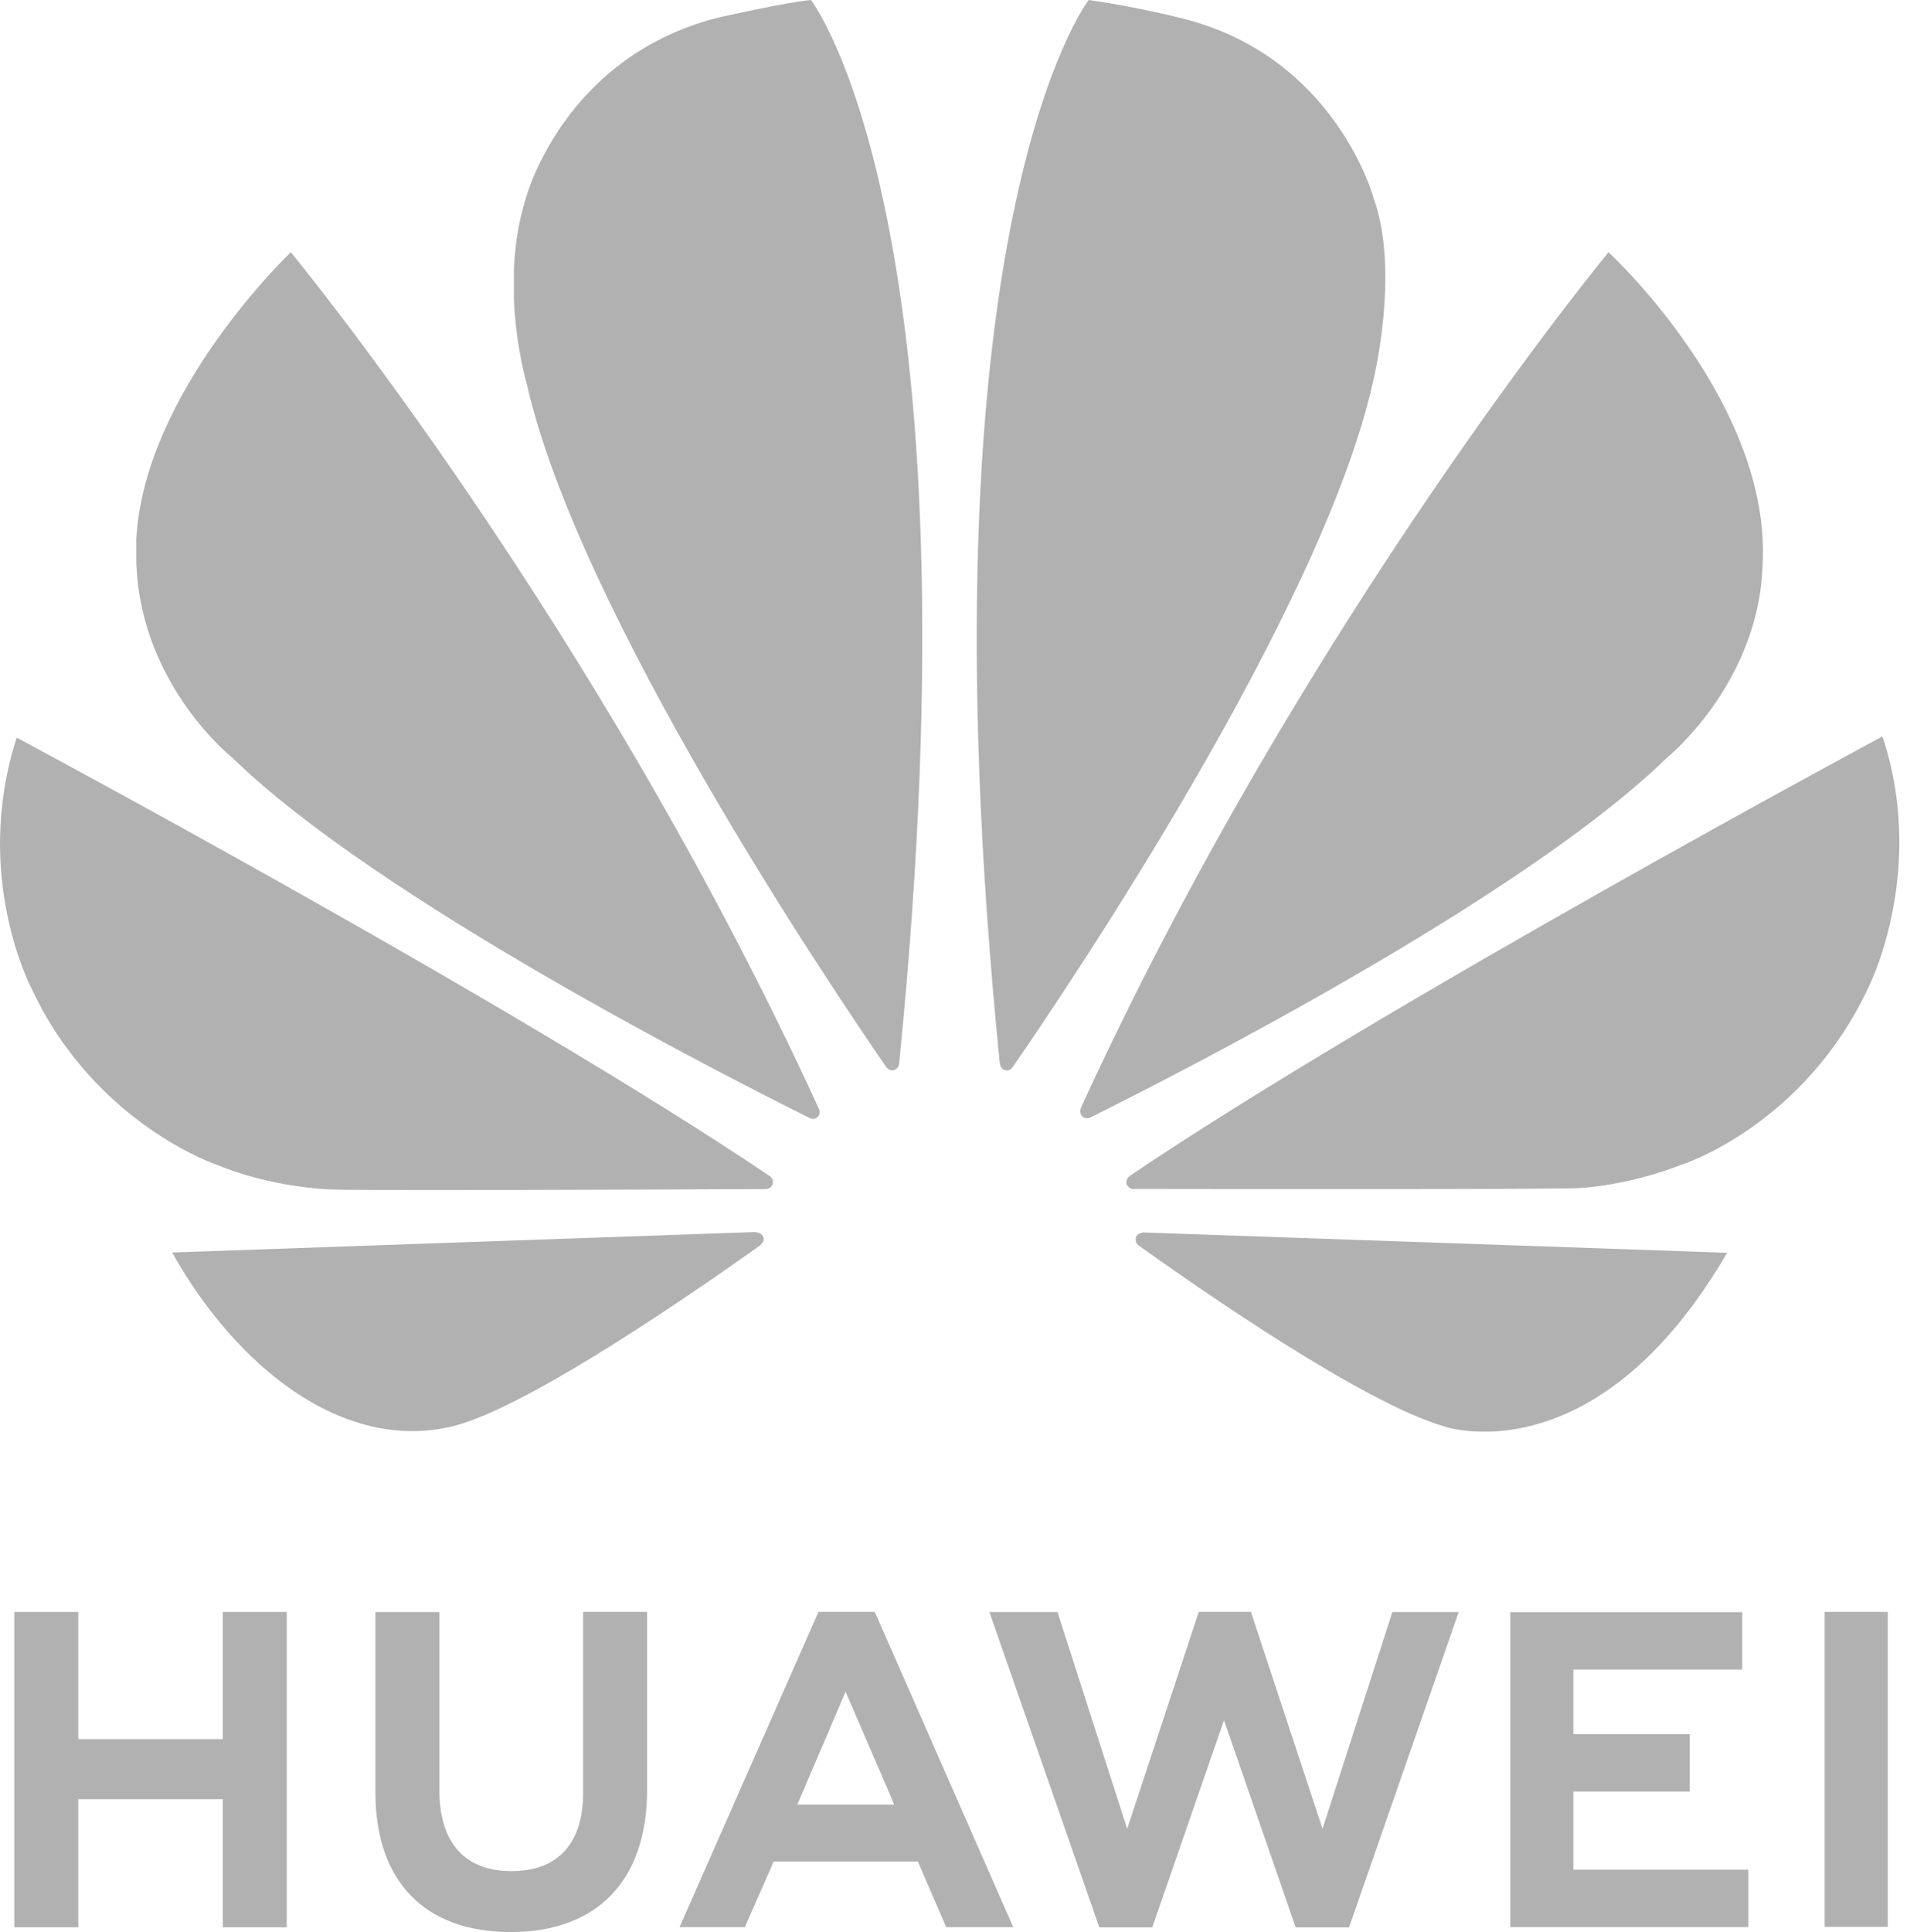 <svg width="89" height="90" viewBox="0 0 89 90" fill="none" xmlns="http://www.w3.org/2000/svg">
<g clip-path="url(#clip0_533_3525)">
<path d="M27.173 75.086V83.497C27.173 85.886 25.987 87.161 23.833 87.161C21.667 87.161 20.474 85.849 20.474 83.395V75.095H17.494V83.497C17.494 87.631 19.79 90 23.794 90C27.835 90 30.153 87.586 30.153 83.376V75.086H27.173ZM38.138 75.086L31.665 89.771H34.707L35.957 86.927L36.046 86.714H42.77L44.089 89.771H47.214L40.801 75.173L40.744 75.086L38.138 75.086ZM55.858 75.086L52.523 85.19L49.276 75.094H46.104L51.224 89.78H53.692L57.034 80.132L60.374 89.78H62.863L67.97 75.094H64.879L61.626 85.19L58.289 75.086H55.858ZM85.023 75.086V89.758H87.965V75.086H85.023ZM0.668 75.087V89.779H3.649V83.812H10.38V89.779H13.362V75.087H10.38V81.014H3.649V75.087H0.668ZM70.374 75.097V89.769H81.469V87.094H73.315V83.456H78.737V80.78H73.315V77.772H81.185V75.097H70.374ZM39.401 78.804L41.526 83.723H41.519L41.663 84.063H37.154L37.297 83.723L39.401 78.804Z" fill="#B1B1B1"/>
<path d="M37.79 -0C36.608 0.104 33.413 0.832 33.413 0.832C26.21 2.693 24.507 9.229 24.507 9.229C24.155 10.328 23.995 11.454 23.948 12.516V13.96C24.044 16.191 24.54 17.858 24.54 17.858C26.946 28.525 38.775 46.054 41.317 49.736C41.497 49.915 41.642 49.85 41.642 49.85C41.916 49.775 41.895 49.511 41.895 49.511L41.9 49.513C45.816 10.374 37.79 -0 37.79 -0ZM50.729 -0C50.729 -0 42.668 10.38 46.587 49.541H46.592C46.623 49.789 46.799 49.841 46.799 49.841C47.061 49.943 47.196 49.691 47.196 49.691L47.197 49.694C49.804 45.917 61.566 28.484 63.961 17.857C63.961 17.857 65.26 12.714 64.006 9.229C64.006 9.229 62.225 2.592 55.014 0.838C55.014 0.838 52.936 0.31 50.729 -0ZM13.551 11.749C13.551 11.749 6.688 18.262 6.347 25.168H6.35V26.214C6.355 26.293 6.359 26.372 6.364 26.453C6.66 32.021 10.848 35.316 10.848 35.316C17.597 41.894 33.939 50.199 37.737 52.083C37.79 52.103 37.986 52.167 38.101 52.021C38.101 52.021 38.161 51.976 38.188 51.894V51.721C38.186 51.711 38.181 51.701 38.176 51.69C27.776 28.972 13.551 11.749 13.551 11.749ZM74.952 11.749C74.952 11.749 60.768 28.918 50.373 51.59L50.377 51.589C50.377 51.589 50.254 51.851 50.453 52.021C50.453 52.021 50.512 52.066 50.594 52.084H50.738C50.764 52.077 50.791 52.067 50.819 52.048C54.719 50.112 70.934 41.865 77.652 35.317C77.652 35.317 81.906 31.901 82.128 26.417C82.62 18.799 74.952 11.749 74.952 11.749ZM87.718 34.303C87.718 34.303 64.594 46.713 52.638 54.778L52.642 54.781C52.642 54.781 52.425 54.923 52.501 55.178C52.501 55.178 52.614 55.383 52.779 55.383C57.062 55.391 73.267 55.41 73.673 55.335C73.673 55.335 75.769 55.251 78.358 54.256C78.358 54.256 84.122 52.424 87.116 45.879C87.116 45.879 88.484 43.143 88.504 39.298V39.136C88.494 37.653 88.285 36.012 87.718 34.303ZM0.778 34.361C-1.326 40.874 1.506 46.123 1.511 46.131C4.463 52.368 10.097 54.258 10.097 54.258C12.698 55.326 15.3 55.4 15.3 55.4C15.707 55.475 31.48 55.408 35.707 55.388C35.886 55.387 35.984 55.207 35.984 55.207C35.996 55.187 36.007 55.167 36.012 55.149V54.986C35.977 54.877 35.884 54.8 35.884 54.8L35.887 54.798C23.936 46.736 0.778 34.361 0.778 34.361ZM35.224 57.39L8.021 58.344C10.971 63.603 15.939 67.69 21.115 66.435C24.686 65.542 32.778 59.898 35.449 57.991L35.44 57.984C35.647 57.797 35.573 57.647 35.573 57.647C35.505 57.403 35.224 57.403 35.224 57.403L35.224 57.39ZM53.241 57.41L53.238 57.42C53.238 57.42 52.999 57.45 52.933 57.629C52.933 57.629 52.875 57.874 53.035 57.995L53.033 57.998C55.637 59.865 63.532 65.385 67.336 66.457C67.336 66.457 67.912 66.653 68.878 66.688H69.458C72.006 66.598 76.445 65.289 80.479 58.358L53.241 57.41Z" fill="#B1B1B1"/>
</g>
<defs>
<clipPath id="clip0_533_3525">
<rect width="88.504" height="90" fill="white"/>
</clipPath>
</defs>
</svg>
